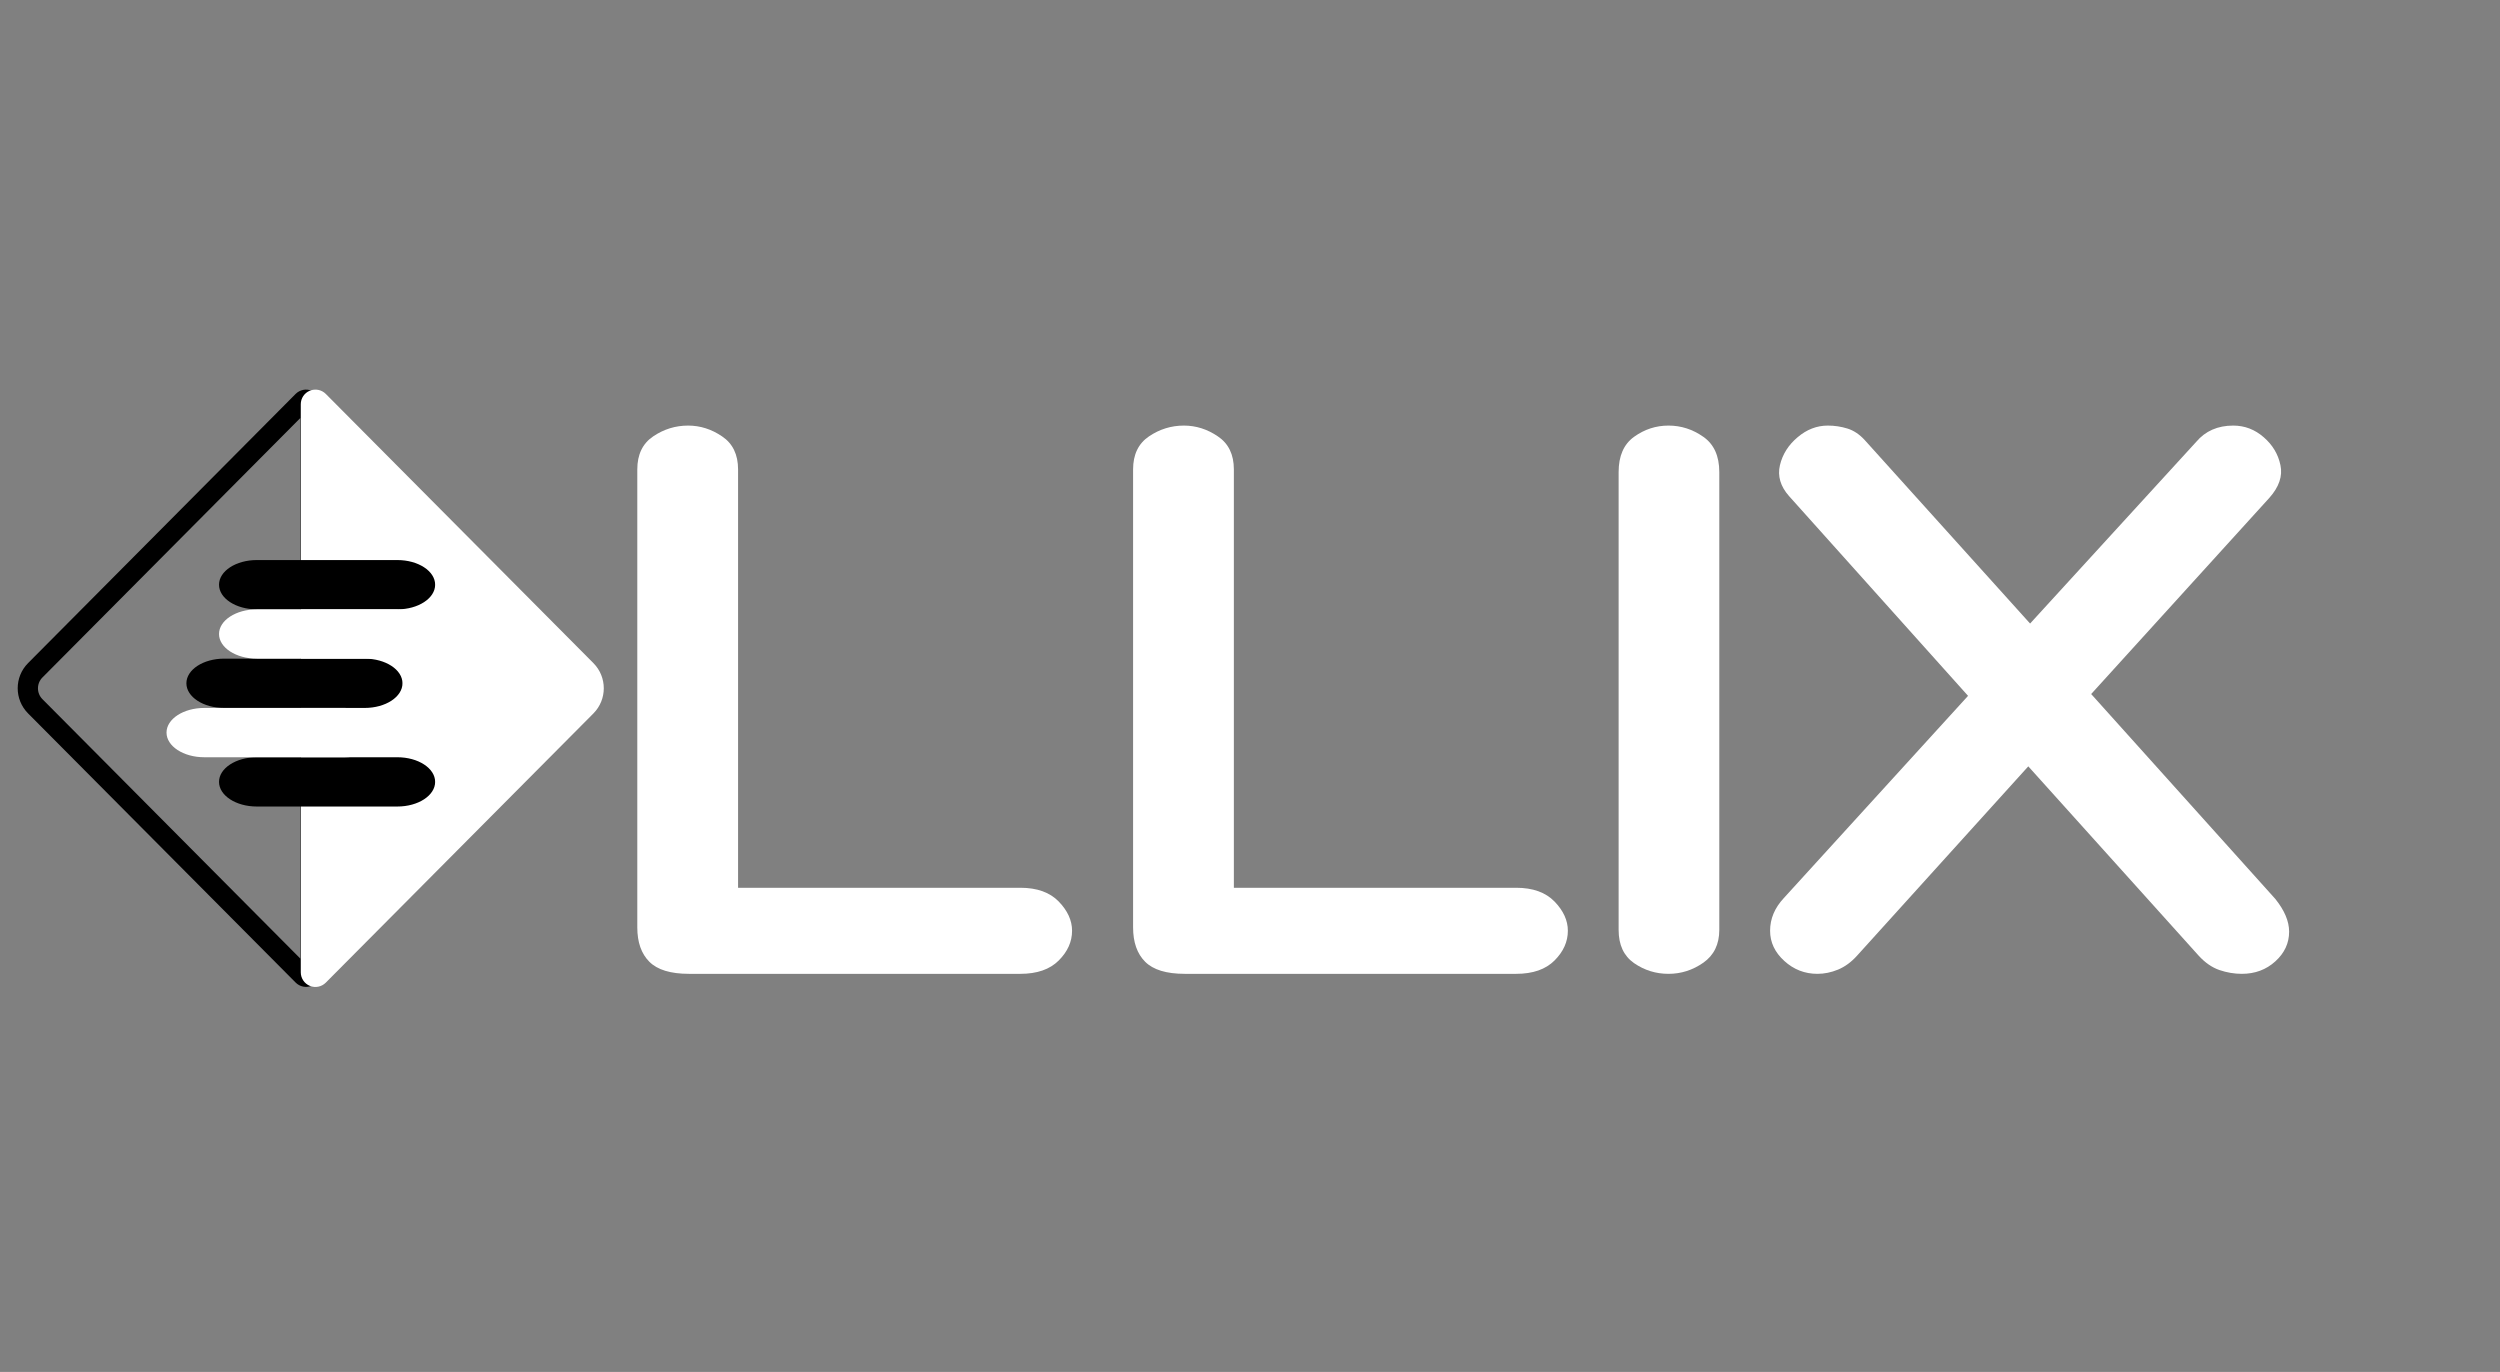 <svg version="1.0" preserveAspectRatio="xMidYMid meet" height="270" viewBox="0 0 369 202.5" zoomAndPan="magnify" width="492" xmlns:xlink="http://www.w3.org/1999/xlink" xmlns="http://www.w3.org/2000/svg"><rect x="0" y="0" width="369" height="202.5" fill="#808080" stroke="none"/><defs><g></g><clipPath id="c0a09bac42"><path clip-rule="nonzero" d="M 2 57 L 47.586 57 L 47.586 146 L 2 146 Z M 2 57"></path></clipPath><clipPath id="58d1b44e48"><path clip-rule="nonzero" d="M 4.145 97.871 L 43.637 58.141 C 44.254 57.523 45.184 57.336 45.992 57.668 C 46.801 58 47.328 58.789 47.328 59.664 L 47.328 143.504 C 47.328 144.379 46.801 145.168 45.992 145.504 C 45.184 145.836 44.254 145.648 43.637 145.027 L 4.145 105.301 C 2.102 103.246 2.102 99.926 4.145 97.871 Z M 4.145 97.871"></path></clipPath><clipPath id="2952d581c4"><path clip-rule="nonzero" d="M 44.395 57.359 L 89.262 57.359 L 89.262 145.812 L 44.395 145.812 Z M 44.395 57.359"></path></clipPath><clipPath id="8b9fd0b1b0"><path clip-rule="nonzero" d="M 87.586 105.305 L 48.086 145.039 C 47.469 145.66 46.539 145.848 45.73 145.512 C 44.922 145.18 44.395 144.391 44.395 143.516 L 44.395 59.664 C 44.395 58.789 44.922 58 45.73 57.668 C 46.539 57.336 47.469 57.523 48.086 58.141 L 87.586 97.875 C 89.629 99.93 89.629 103.25 87.586 105.305 Z M 87.586 105.305"></path></clipPath><clipPath id="abc24544e6"><path clip-rule="nonzero" d="M 0.395 0.359 L 45.262 0.359 L 45.262 88.812 L 0.395 88.812 Z M 0.395 0.359"></path></clipPath><clipPath id="d7df3961b7"><path clip-rule="nonzero" d="M 43.586 48.305 L 4.086 88.039 C 3.469 88.66 2.539 88.848 1.73 88.512 C 0.922 88.18 0.395 87.391 0.395 86.516 L 0.395 2.664 C 0.395 1.789 0.922 1 1.73 0.668 C 2.539 0.336 3.469 0.523 4.086 1.141 L 43.586 40.875 C 45.629 42.93 45.629 46.25 43.586 48.305 Z M 43.586 48.305"></path></clipPath><clipPath id="52c9cd44f5"><rect height="89" y="0" width="46" x="0"></rect></clipPath><clipPath id="f2a87e6bb5"><path clip-rule="nonzero" d="M 32.301 82.664 L 64.246 82.664 L 64.246 89.941 L 32.301 89.941 Z M 32.301 82.664"></path></clipPath><clipPath id="19de50b4d0"><path clip-rule="nonzero" d="M 58.652 82.664 C 61.73 82.664 64.227 84.293 64.227 86.305 C 64.227 88.312 61.73 89.941 58.652 89.941 L 37.902 89.941 C 34.824 89.941 32.328 88.312 32.328 86.305 C 32.328 84.293 34.824 82.664 37.902 82.664 Z M 58.652 82.664"></path></clipPath><clipPath id="edf83cdf15"><path clip-rule="nonzero" d="M 0.301 0.664 L 32.246 0.664 L 32.246 7.941 L 0.301 7.941 Z M 0.301 0.664"></path></clipPath><clipPath id="9d39761b91"><path clip-rule="nonzero" d="M 26.652 0.664 C 29.73 0.664 32.227 2.293 32.227 4.305 C 32.227 6.312 29.73 7.941 26.652 7.941 L 5.902 7.941 C 2.824 7.941 0.328 6.312 0.328 4.305 C 0.328 2.293 2.824 0.664 5.902 0.664 Z M 26.652 0.664"></path></clipPath><clipPath id="d04ef975e3"><rect height="8" y="0" width="33" x="0"></rect></clipPath><clipPath id="72cdf97975"><path clip-rule="nonzero" d="M 27.48 97.215 L 59.426 97.215 L 59.426 104.492 L 27.48 104.492 Z M 27.48 97.215"></path></clipPath><clipPath id="b3ee73494e"><path clip-rule="nonzero" d="M 53.832 97.215 C 56.91 97.215 59.406 98.844 59.406 100.855 C 59.406 102.863 56.91 104.492 53.832 104.492 L 33.086 104.492 C 30.004 104.492 27.512 102.863 27.512 100.855 C 27.512 98.844 30.004 97.215 33.086 97.215 Z M 53.832 97.215"></path></clipPath><clipPath id="b2d1ee40ce"><path clip-rule="nonzero" d="M 0.508 0.215 L 32.426 0.215 L 32.426 7.492 L 0.508 7.492 Z M 0.508 0.215"></path></clipPath><clipPath id="e3c505b473"><path clip-rule="nonzero" d="M 26.832 0.215 C 29.91 0.215 32.406 1.844 32.406 3.855 C 32.406 5.863 29.91 7.492 26.832 7.492 L 6.086 7.492 C 3.004 7.492 0.512 5.863 0.512 3.855 C 0.512 1.844 3.004 0.215 6.086 0.215 Z M 26.832 0.215"></path></clipPath><clipPath id="acd60478a6"><rect height="8" y="0" width="33" x="0"></rect></clipPath><clipPath id="0ea361a16d"><path clip-rule="nonzero" d="M 32.301 111.77 L 64.246 111.77 L 64.246 119.043 L 32.301 119.043 Z M 32.301 111.77"></path></clipPath><clipPath id="55911f332d"><path clip-rule="nonzero" d="M 58.652 111.77 C 61.73 111.77 64.227 113.398 64.227 115.406 C 64.227 117.414 61.73 119.043 58.652 119.043 L 37.902 119.043 C 34.824 119.043 32.328 117.414 32.328 115.406 C 32.328 113.398 34.824 111.77 37.902 111.77 Z M 58.652 111.77"></path></clipPath><clipPath id="7db31bd239"><path clip-rule="nonzero" d="M 0.301 0.77 L 32.246 0.77 L 32.246 8.043 L 0.301 8.043 Z M 0.301 0.77"></path></clipPath><clipPath id="0fdd4fc4a4"><path clip-rule="nonzero" d="M 26.652 0.77 C 29.73 0.77 32.227 2.398 32.227 4.406 C 32.227 6.414 29.73 8.043 26.652 8.043 L 5.902 8.043 C 2.824 8.043 0.328 6.414 0.328 4.406 C 0.328 2.398 2.824 0.77 5.902 0.77 Z M 26.652 0.77"></path></clipPath><clipPath id="4b2650005a"><rect height="9" y="0" width="33" x="0"></rect></clipPath><clipPath id="d010d85ba9"><path clip-rule="nonzero" d="M 32.301 89.941 L 64.246 89.941 L 64.246 97.215 L 32.301 97.215 Z M 32.301 89.941"></path></clipPath><clipPath id="489f3809de"><path clip-rule="nonzero" d="M 58.652 89.941 C 61.73 89.941 64.227 91.57 64.227 93.578 C 64.227 95.59 61.73 97.215 58.652 97.215 L 37.902 97.215 C 34.824 97.215 32.328 95.59 32.328 93.578 C 32.328 91.57 34.824 89.941 37.902 89.941 Z M 58.652 89.941"></path></clipPath><clipPath id="44a22e4c6f"><path clip-rule="nonzero" d="M 0.301 0.941 L 32.246 0.941 L 32.246 8.215 L 0.301 8.215 Z M 0.301 0.941"></path></clipPath><clipPath id="f47aed095b"><path clip-rule="nonzero" d="M 26.652 0.941 C 29.73 0.941 32.227 2.57 32.227 4.578 C 32.227 6.59 29.73 8.215 26.652 8.215 L 5.902 8.215 C 2.824 8.215 0.328 6.59 0.328 4.578 C 0.328 2.57 2.824 0.941 5.902 0.941 Z M 26.652 0.941"></path></clipPath><clipPath id="1c7721f2d3"><rect height="9" y="0" width="33" x="0"></rect></clipPath><clipPath id="a9acbc1b02"><path clip-rule="nonzero" d="M 24.551 104.492 L 56.496 104.492 L 56.496 111.77 L 24.551 111.77 Z M 24.551 104.492"></path></clipPath><clipPath id="2d3286be0d"><path clip-rule="nonzero" d="M 50.902 104.492 C 53.98 104.492 56.477 106.121 56.477 108.129 C 56.477 110.141 53.98 111.77 50.902 111.77 L 30.152 111.77 C 27.074 111.77 24.578 110.141 24.578 108.129 C 24.578 106.121 27.074 104.492 30.152 104.492 Z M 50.902 104.492"></path></clipPath><clipPath id="66de74dcfb"><path clip-rule="nonzero" d="M 0.551 0.492 L 32.496 0.492 L 32.496 7.77 L 0.551 7.77 Z M 0.551 0.492"></path></clipPath><clipPath id="5c642f8517"><path clip-rule="nonzero" d="M 26.902 0.492 C 29.98 0.492 32.477 2.121 32.477 4.129 C 32.477 6.141 29.98 7.77 26.902 7.77 L 6.152 7.77 C 3.074 7.77 0.578 6.141 0.578 4.129 C 0.578 2.121 3.074 0.492 6.152 0.492 Z M 26.902 0.492"></path></clipPath><clipPath id="792a5bf263"><rect height="8" y="0" width="33" x="0"></rect></clipPath><clipPath id="b5e4521973"><rect height="154" y="0" width="259" x="0"></rect></clipPath></defs><g clip-path="url(#c0a09bac42)"><g clip-path="url(#58d1b44e48)"><path stroke-miterlimit="4" stroke-opacity="1" stroke-width="8" stroke="#000000" d="M 67.995 4.936 L 121.1 57.722 C 121.925 58.547 122.176 59.79 121.732 60.871 C 121.288 61.952 120.234 62.656 119.064 62.656 L 7.002 62.656 C 5.832 62.656 4.777 61.952 4.328 60.871 C 3.884 59.79 4.135 58.547 4.965 57.722 L 58.065 4.936 C 60.811 2.205 65.249 2.205 67.995 4.936 Z M 67.995 4.936" stroke-linejoin="miter" fill="none" transform="matrix(0, -0.748, 0.748, 0, 0.452, 148.742)" stroke-linecap="butt"></path></g></g><g clip-path="url(#2952d581c4)"><g clip-path="url(#8b9fd0b1b0)"><g transform="matrix(1, 0, 0, 1, 44, 57)"><g clip-path="url(#52c9cd44f5)"><g clip-path="url(#abc24544e6)"><g clip-path="url(#d7df3961b7)"><path fill-rule="nonzero" fill-opacity="1" d="M 47.277 -2.57 L 47.277 91.742 L 0.395 91.742 L 0.395 -2.57 Z M 47.277 -2.57" fill="#ffffff"></path></g></g></g></g></g></g><g clip-path="url(#f2a87e6bb5)"><g clip-path="url(#19de50b4d0)"><g transform="matrix(1, 0, 0, 1, 32, 82)"><g clip-path="url(#d04ef975e3)"><g clip-path="url(#edf83cdf15)"><g clip-path="url(#9d39761b91)"><path fill-rule="nonzero" fill-opacity="1" d="M 0.328 0.664 L 32.219 0.664 L 32.219 7.941 L 0.328 7.941 Z M 0.328 0.664" fill="#000000"></path></g></g></g></g></g></g><g clip-path="url(#72cdf97975)"><g clip-path="url(#b3ee73494e)"><g transform="matrix(1, 0, 0, 1, 27, 97)"><g clip-path="url(#acd60478a6)"><g clip-path="url(#b2d1ee40ce)"><g clip-path="url(#e3c505b473)"><path fill-rule="nonzero" fill-opacity="1" d="M 0.512 0.215 L 32.398 0.215 L 32.398 7.492 L 0.512 7.492 Z M 0.512 0.215" fill="#000000"></path></g></g></g></g></g></g><g clip-path="url(#0ea361a16d)"><g clip-path="url(#55911f332d)"><g transform="matrix(1, 0, 0, 1, 32, 111)"><g clip-path="url(#4b2650005a)"><g clip-path="url(#7db31bd239)"><g clip-path="url(#0fdd4fc4a4)"><path fill-rule="nonzero" fill-opacity="1" d="M 0.328 0.77 L 32.219 0.77 L 32.219 8.043 L 0.328 8.043 Z M 0.328 0.77" fill="#000000"></path></g></g></g></g></g></g><g clip-path="url(#d010d85ba9)"><g clip-path="url(#489f3809de)"><g transform="matrix(1, 0, 0, 1, 32, 89)"><g clip-path="url(#1c7721f2d3)"><g clip-path="url(#44a22e4c6f)"><g clip-path="url(#f47aed095b)"><path fill-rule="nonzero" fill-opacity="1" d="M 0.328 0.941 L 32.219 0.941 L 32.219 8.215 L 0.328 8.215 Z M 0.328 0.941" fill="#ffffff"></path></g></g></g></g></g></g><g clip-path="url(#a9acbc1b02)"><g clip-path="url(#2d3286be0d)"><g transform="matrix(1, 0, 0, 1, 24, 104)"><g clip-path="url(#792a5bf263)"><g clip-path="url(#66de74dcfb)"><g clip-path="url(#5c642f8517)"><path fill-rule="nonzero" fill-opacity="1" d="M 0.578 0.492 L 32.465 0.492 L 32.465 7.77 L 0.578 7.77 Z M 0.578 0.492" fill="#ffffff"></path></g></g></g></g></g></g><g transform="matrix(1, 0, 0, 1, 86, 24)"><g clip-path="url(#b5e4521973)"><g fill-opacity="1" fill="#ffffff"><g transform="translate(0.831, 119.738)"><g><path d="M 14.859 0 C 12.148 0 10.203 -0.594 9.016 -1.781 C 7.828 -2.969 7.234 -4.66 7.234 -6.859 L 7.234 -74.453 C 7.234 -76.648 8.016 -78.273 9.578 -79.328 C 11.148 -80.391 12.867 -80.922 14.734 -80.922 C 16.516 -80.922 18.188 -80.391 19.75 -79.328 C 21.32 -78.273 22.109 -76.648 22.109 -74.453 L 22.109 -12.703 L 63.781 -12.703 C 66.238 -12.703 68.125 -12.023 69.438 -10.672 C 70.75 -9.316 71.406 -7.879 71.406 -6.359 C 71.406 -4.742 70.75 -3.281 69.438 -1.969 C 68.125 -0.656 66.238 0 63.781 0 Z M 14.859 0"></path></g></g></g><g fill-opacity="1" fill="#ffffff"><g transform="translate(74.01, 119.738)"><g><path d="M 14.859 0 C 12.148 0 10.203 -0.594 9.016 -1.781 C 7.828 -2.969 7.234 -4.66 7.234 -6.859 L 7.234 -74.453 C 7.234 -76.648 8.016 -78.273 9.578 -79.328 C 11.148 -80.391 12.867 -80.922 14.734 -80.922 C 16.516 -80.922 18.188 -80.391 19.75 -79.328 C 21.32 -78.273 22.109 -76.648 22.109 -74.453 L 22.109 -12.703 L 63.781 -12.703 C 66.238 -12.703 68.125 -12.023 69.438 -10.672 C 70.75 -9.316 71.406 -7.879 71.406 -6.359 C 71.406 -4.742 70.75 -3.281 69.438 -1.969 C 68.125 -0.656 66.238 0 63.781 0 Z M 14.859 0"></path></g></g></g><g fill-opacity="1" fill="#ffffff"><g transform="translate(147.19, 119.738)"><g><path d="M 5.719 -74.062 C 5.719 -76.438 6.477 -78.172 8 -79.266 C 9.531 -80.367 11.223 -80.922 13.078 -80.922 C 14.941 -80.922 16.656 -80.367 18.219 -79.266 C 19.789 -78.172 20.578 -76.438 20.578 -74.062 L 20.578 -6.484 C 20.578 -4.359 19.789 -2.742 18.219 -1.641 C 16.656 -0.547 14.941 0 13.078 0 C 11.223 0 9.531 -0.523 8 -1.578 C 6.477 -2.641 5.719 -4.273 5.719 -6.484 Z M 5.719 -74.062"></path></g></g></g><g fill-opacity="1" fill="#ffffff"><g transform="translate(175.141, 119.738)"><g><path d="M 74.703 -11.047 C 76.055 -9.359 76.734 -7.75 76.734 -6.219 C 76.734 -4.531 76.055 -3.07 74.703 -1.844 C 73.348 -0.613 71.695 0 69.75 0 C 68.645 0 67.539 -0.188 66.438 -0.562 C 65.344 -0.945 64.328 -1.648 63.391 -2.672 L 38.234 -30.625 L 12.953 -2.672 C 12.109 -1.734 11.176 -1.051 10.156 -0.625 C 9.145 -0.207 8.129 0 7.109 0 C 5.242 0 3.613 -0.633 2.219 -1.906 C 0.82 -3.176 0.125 -4.66 0.125 -6.359 C 0.125 -8.129 0.801 -9.738 2.156 -11.188 L 29.344 -41.031 L 2.922 -70.516 C 1.648 -71.953 1.203 -73.473 1.578 -75.078 C 1.961 -76.691 2.832 -78.066 4.188 -79.203 C 5.539 -80.348 7.023 -80.922 8.641 -80.922 C 9.648 -80.922 10.617 -80.773 11.547 -80.484 C 12.484 -80.191 13.336 -79.617 14.109 -78.766 L 38.5 -51.703 L 63.016 -78.516 C 64.367 -80.117 66.191 -80.922 68.484 -80.922 C 70.172 -80.922 71.672 -80.348 72.984 -79.203 C 74.297 -78.066 75.117 -76.691 75.453 -75.078 C 75.797 -73.473 75.25 -71.863 73.812 -70.25 L 47.516 -41.297 Z M 74.703 -11.047"></path></g></g></g></g></g></svg>